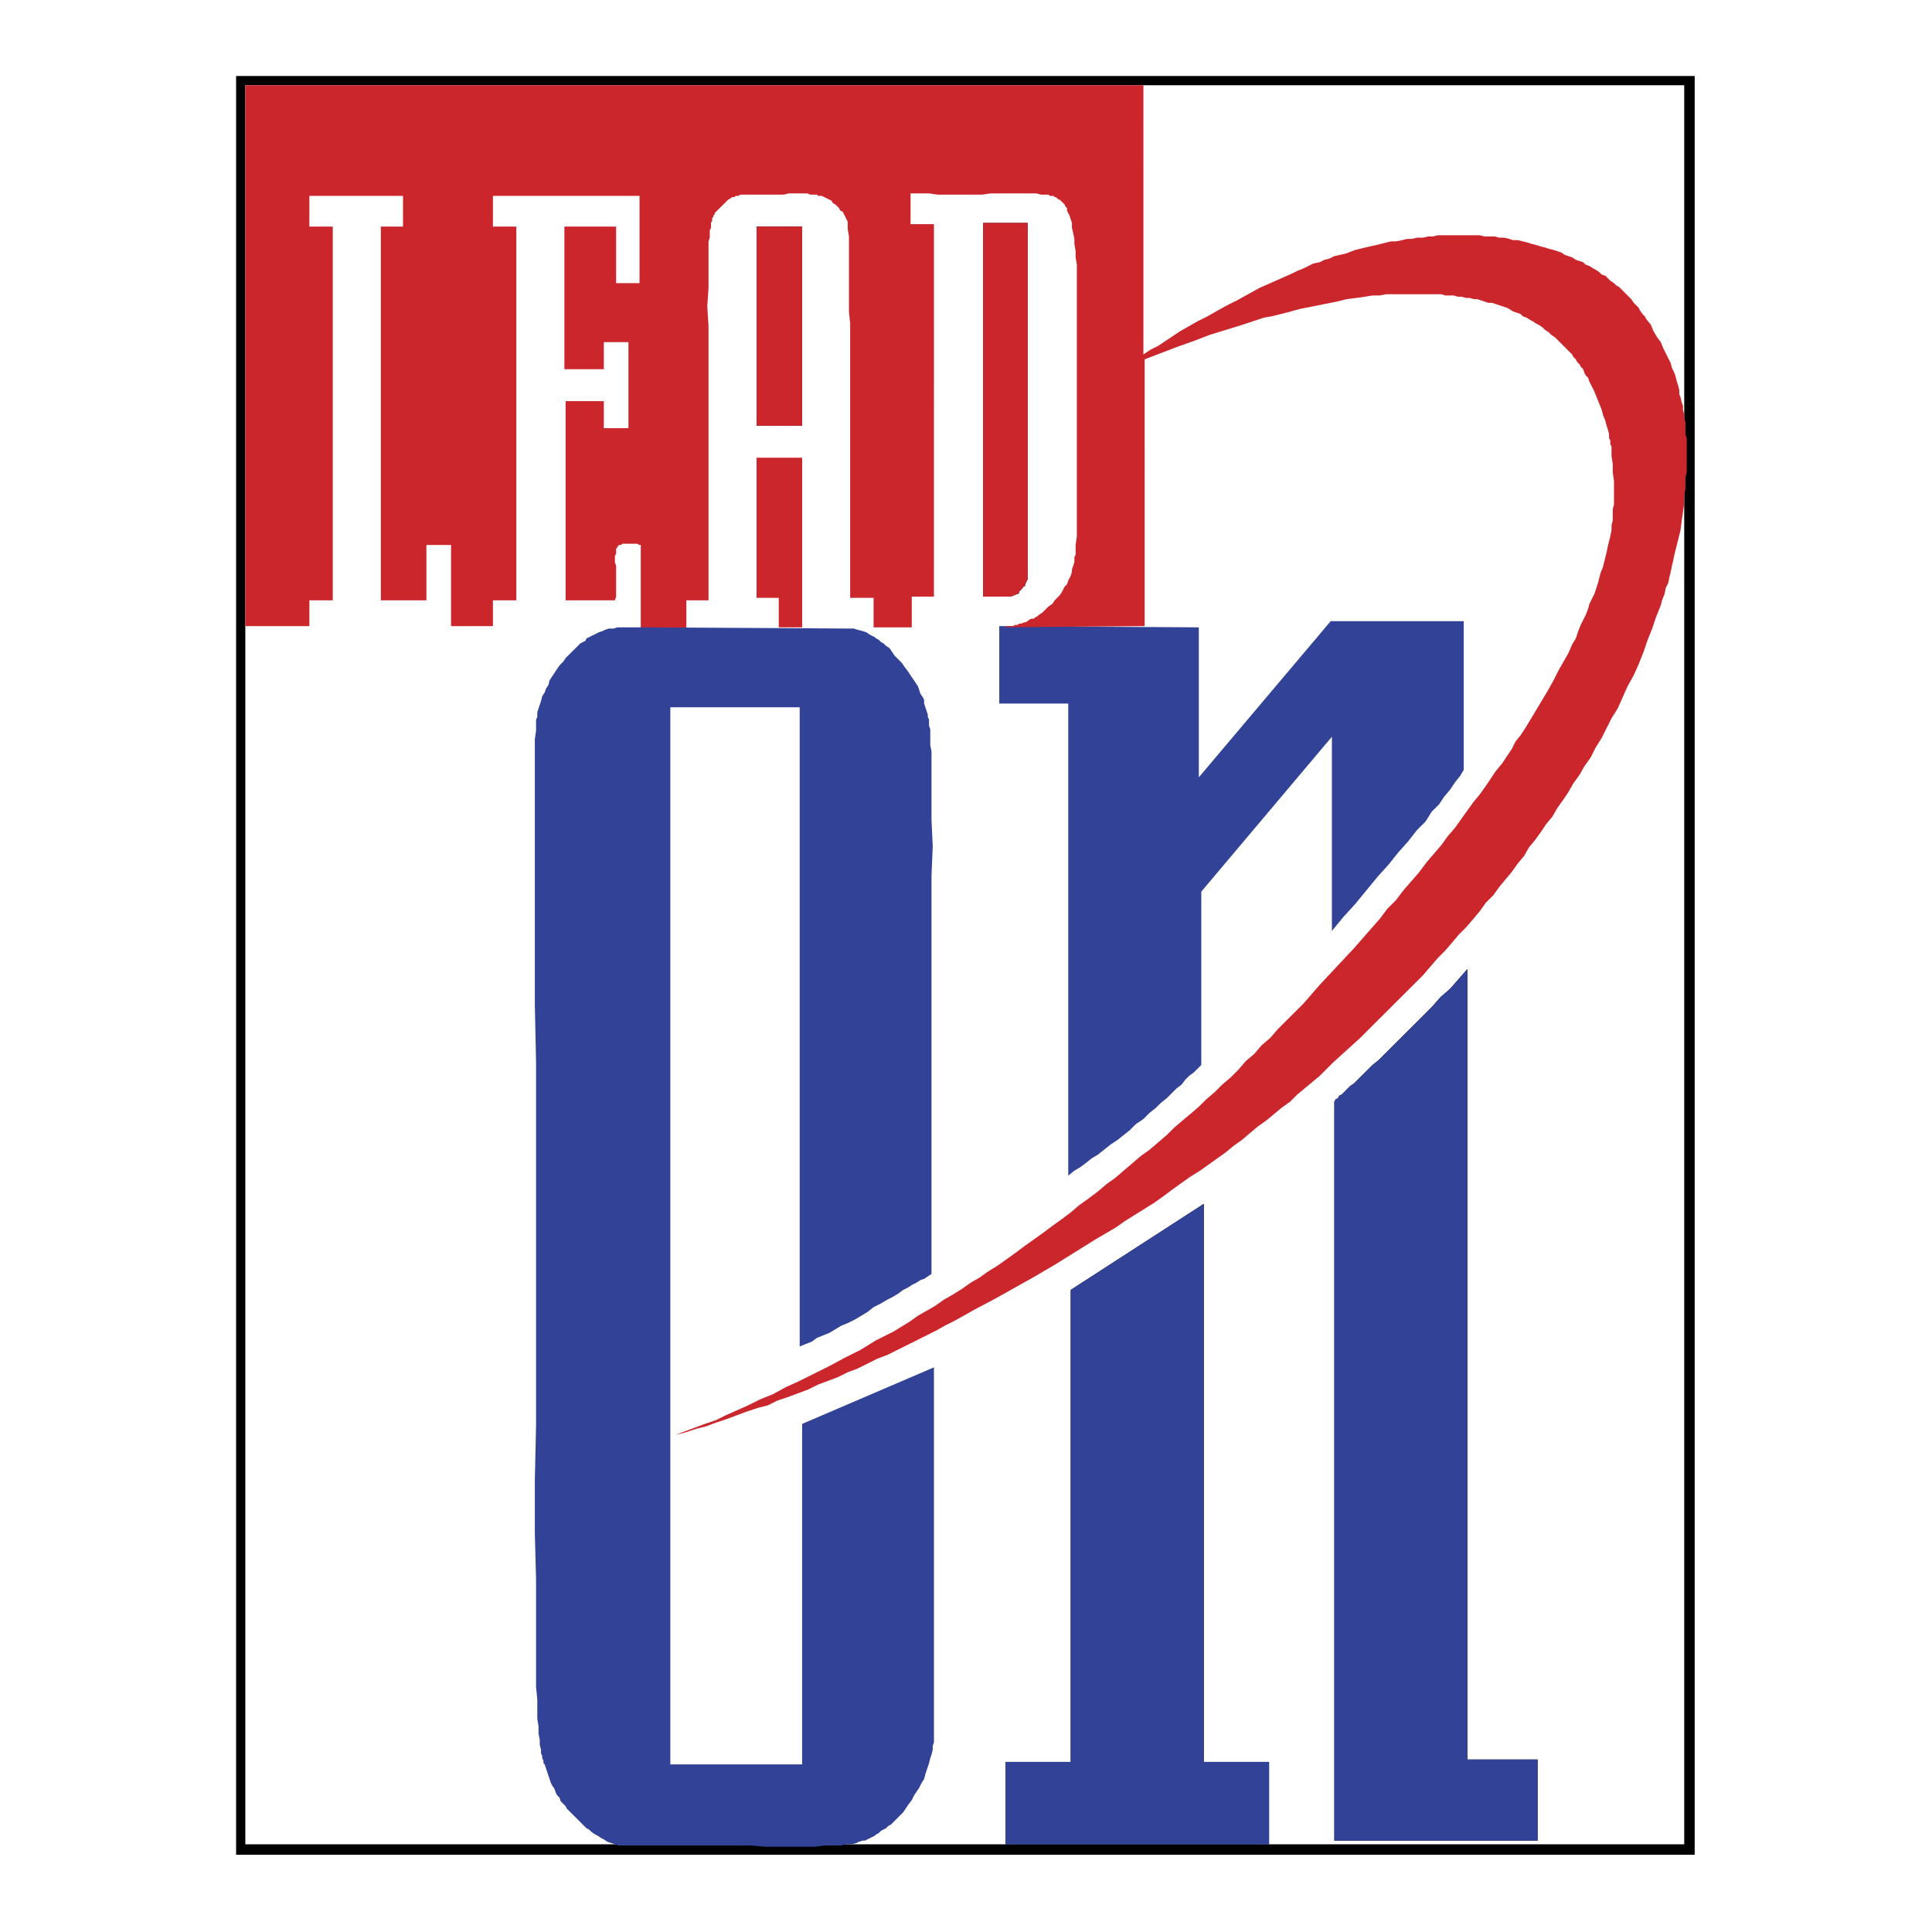 <svg xmlns="http://www.w3.org/2000/svg" width="2500" height="2500" viewBox="0 0 192.756 192.756"><path fill-rule="evenodd" clip-rule="evenodd" fill="#fff" d="M0 0h192.756v192.756H0V0z"/><path fill="none" stroke="#000" stroke-width="1.84" stroke-miterlimit="2.613" d="M24.476 8.504h143.682V184.13H24.476V8.504z"/><path fill-rule="evenodd" clip-rule="evenodd" fill="#fff" d="M24.476 8.504h143.559v175.503H24.476V8.504z"/><path fill-rule="evenodd" clip-rule="evenodd" d="M126.613 175.79H120.1v-55.68l-13.274 8.584v47.096h-6.515v8.217h26.302v-8.217zM153.408 175.545h-7.006v-78.86l-.859.981-.861.98-.983.86-.861.98-.859.86-.862.858-.736.735-.738.736-.739.736-.736.736-.615.614-.614.49-.492.49-.492.491-.492.491-.367.368-.369.245-.37.368-.246.245-.246.245-.246.123-.123.245-.244.123-.123.245v73.709h20.279v-8.094zM102.523 22.24H98.1v37.284H100.926l.123-.123h.123l.246-.123h.123l.123-.123v-.122l.121-.123.125-.122.121-.122v-.123h.123l.123-.123v-.123l.123-.245.123-.245V22.24zM75.483 22.608v19.868h4.548V22.608h-4.548z"/><path fill-rule="evenodd" clip-rule="evenodd" fill="#324397" d="M126.613 175.79H120.1v-55.68l-13.274 8.584v47.096h-6.515v8.217h26.302v-8.217zM153.408 175.545h-7.006v-78.86l-.859.981-.861.98-.983.86-.861.98-.859.86-.862.858-.736.735-.738.736-.739.736-.736.736-.615.614-.614.49-.492.49-.492.491-.492.491-.367.368-.369.245-.37.368-.246.245-.246.245-.246.123-.123.245-.244.123-.123.245v73.709h20.279v-8.094z"/><path fill-rule="evenodd" clip-rule="evenodd" fill="#cc262d" d="M102.523 22.24H98.1v37.284H100.926l.123-.123h.123l.246-.123h.123l.123-.123v-.122l.121-.123.125-.122.121-.122v-.123h.123l.123-.123v-.123l.123-.245.123-.245V22.24zM75.483 22.608v19.868h4.548V22.608h-4.548z"/><path fill-rule="evenodd" clip-rule="evenodd" fill="#324397" d="M99.697 62.467v7.726h6.883v47.096l.613-.491.616-.367.492-.369.615-.49.613-.368.616-.49.613-.491.738-.491.615-.491.614-.49.615-.613.738-.491.613-.613.616-.49.492-.491.613-.491.492-.491.492-.49.491-.368.369-.49.369-.369.492-.368.369-.367.368-.368V88.958l13.029-15.453v19.378l1.105-1.349 1.229-1.349 1.107-1.349 1.106-1.349 1.107-1.227.983-1.227.982-1.103.861-1.104.862-.859.613-.981.738-.736.49-.735.616-.736.492-.736.492-.613.369-.614V61.977H132.76l-13.153 15.575V62.59l-19.91-.123z"/><path fill-rule="evenodd" clip-rule="evenodd" fill="#cc262d" d="M80.031 62.59V45.665h-4.548v13.981h2.213v2.944h2.335z"/><path fill-rule="evenodd" clip-rule="evenodd" fill="#cc262d" d="M68.478 62.712v-2.82h2.211v-27.35l-.123-1.962.123-1.84v-4.66l.124-.368v-.736l.123-.246v-.49l.122-.245v-.246l.123-.122v-.123l.123-.122v-.123l.123-.123.123-.122.123-.123.123-.122.246-.247.246-.245.123-.122.245-.245.246-.123.123-.122h.246l.123-.123h.245l.247-.123h4.301l.492-.122h1.843l.369.122h.615l.122.123h.369l.247.123.245.122.246.123.246.123.123.244.245.123.123.122.246.247.123.245.246.122.122.246.124.245.123.245.123.246v.736l.123.735v7.481l.122 1.227v27.349h2.336v2.944h3.81v-3.066h2.212V22.363h-2.335v-3.066h1.843l.861.122H97.977l.859-.122H103.383l.492.122h.738l.123.123h.369l.124.123h.121l.123.122.123.123h.123l.123.123.123.122.123.122.123.123.123.246.123.123v.245l.123.245.123.245.123.368.121.368v.49l.123.491.123.613v.491l.123.736v.613l.123.736v27.104l-.123.859v.981l-.123.245v.491l-.123.368-.123.367v.246l-.121.367-.123.246-.123.246-.123.367-.246.246-.123.245-.123.245-.246.368-.246.245-.244.246-.247.368-.369.245-.246.245-.369.368-.367.245-.123.122-.246.124-.123.122h-.246l-.247.123-.123.123-.246.122h-.123l-.244.123h-.246l-.123.123h-.246l-.246.122h-.615l-.123.123h-.614l14.504-.123V35.854l1.598-.614 1.597-.613 1.721-.613 1.598-.614 1.597-.49 1.598-.491.736-.245.739-.245.738-.245.736-.123 1.475-.368 1.354-.368 1.228-.245 1.229-.246 1.23-.245.982-.245.983-.122.861-.123.738-.123h.737l.615-.122h5.531l.367.122h.862l.369.123h.367l.492.123h.369l.37.122h.369l.367.123.369.122.369.123h.369l.369.122.368.123.369.123.369.123.246.122.369.245.369.123.368.123.246.245.369.123.369.245.246.123.367.245.246.122.369.245.246.246.37.245.244.245.369.246.369.368.369.368.369.368.368.368.246.245.123.245.246.246.123.245.246.245.123.245.246.246.121.367.125.246.244.245.123.369.123.245.369.735.247.613.246.614.246.613.121.491.246.613.123.49.123.368.123.491v.368l.123.245v.368l.123.245v.981l.123.736v.859l.123.858v2.331l-.123.489v1.105l-.123.49v.491l-.123.613-.123.491-.123.49-.123.613-.123.491-.123.491-.123.49-.244.614-.123.49-.123.491-.37 1.103-.492.982-.123.49-.244.613-.246.491-.246.491-.246.613-.246.735-.369.614-.37.858-.49.858-.492.86-.492.98-.613 1.104-.739 1.226-.736 1.227-.369.613-.369.613-.492.736-.493.614-.367.735-.492.737-.492.735-.614.736-.492.736-.492.736-.615.859-.613.735-.616.858-.615.859-.613.859-.738.858-.614.859-.738.858-.738.859-.737.981-.738.858-.859.982-.739.981-.859.858-.738.981-.862.982-.859.981-.859.981-1.721 1.839-1.721 1.84-1.597 1.839-1.723 1.718-.859.858-.739.859-.859.736-.738.858-.86.736-.738.858-.736.737-.862.735-.736.736-.861.736-.739.736-.859.736-.738.614-.86.735-.738.735-.859.737-.862.736-.859.612-.861.736-.86.736-.861.736-.859.613-.862.737-.982.735-.861.613-.86.736-.984.736-.86.613-.984.737-.859.612-.862.613-.982.737-.861.613-.86.613-.984.613-.86.613-.86.491-.861.613-.983.614-.86.49-.861.613-.86.49-.861.492-.86.612-1.598.982-1.721.859-1.597.98-1.475.736-1.598.859-1.475.735-1.475.737-1.352.613-1.352.735-1.229.491-1.229.613-1.106.491-1.106.49-.984.49-1.106.369-.984.368-.983.368-.983.368.983-.245 1.106-.368.984-.245.983-.369 1.107-.368.983-.368.983-.367 1.106-.368.983-.246.984-.49 1.106-.369.983-.367.984-.368.982-.491.984-.367.983-.369.984-.49.983-.368.983-.49.983-.492.984-.367.983-.491.983-.49.983-.49.984-.492.983-.49.86-.491.984-.49 1.966-1.104 2.09-1.104 1.967-1.104 1.967-1.103 2.088-1.227 1.966-1.226 1.967-1.227 2.09-1.226.859-.613.985-.613.984-.614.983-.613.859-.613.984-.736.86-.614.861-.613.982-.613.862-.612.859-.614.861-.613.737-.614.861-.613.861-.736.737-.612.861-.613.736-.614.739-.613.859-.614.738-.736.737-.613.738-.613.738-.614 1.352-1.349 1.351-1.226 1.352-1.226 1.23-1.227 1.106-1.103 1.105-1.105.985-.98.982-.982.862-.858.736-.859.738-.858.736-.736.739-.859.615-.736.736-.735.739-.859.613-.736.615-.858.738-.736.614-.858.615-.737.615-.735.613-.858.616-.737.492-.858.613-.735.615-.859.491-.736.615-.736.492-.858.615-.859.49-.736.493-.859.615-.858.49-.859.615-.858.493-.981.615-.982.49-.981.492-.98.615-.981.491-1.104.492-1.104.615-1.104.492-1.104.491-1.227.369-1.103.492-1.227.369-1.103.49-1.227.123-.49.246-.614.123-.612.247-.491.123-.613.123-.491.123-.613.121-.491.123-.613.123-.491.123-.49.123-.491.246-.981.123-.981.123-.858.123-.859v-.736l.123-.736v-1.104l.123-.49V43.703l-.123-.368V42.108l-.123-.368v-.367l-.123-.491v-.368l-.123-.368-.123-.491-.123-.367v-.369l-.123-.49-.123-.367-.123-.492-.123-.368-.244-.49-.123-.491-.246-.49-.247-.491-.246-.49-.246-.614-.369-.49-.367-.613-.246-.614-.492-.613-.123-.245-.247-.245-.246-.368-.121-.245-.246-.246-.246-.245-.246-.368-.246-.245-.246-.245-.246-.246-.246-.246-.245-.245-.246-.122-.246-.245-.369-.246-.246-.245-.246-.245-.367-.122-.246-.246-.369-.246-.247-.122-.369-.246-.367-.122-.246-.245-.369-.123-.369-.122-.369-.246-.37-.123-.367-.122-.369-.245-.369-.123-.369-.123-.49-.123-.37-.122-.492-.123-.369-.122-.492-.123-.367-.123-.492-.122-.493-.123h-.49l-.369-.123-.492-.122h-.492l-.491-.123h-.984l-.492-.123h-4.178l-.492.123h-.492l-.49.123h-.616l-.492.122h-.49l-.492.123-.616.123h-.492l-.49.122-.492.123-.492.123-1.106.245-.984.245-.983.368-1.105.245-.492.246-.492.123-.491.245-.615.122-.492.245-.49.246-.616.245-.492.246-1.105.49-1.108.491-1.105.49-1.108.614-1.105.613-.982.49-1.108.613-.859.491-.983.491-.861.49-.861.491-.737.49-.738.491-.736.49-.739.368-.736.491V8.504H24.476v53.963h6.391v-2.575h2.335V22.608h-2.335v-3.066h9.341v3.066h-2.212v37.284h4.547v-5.519h2.458v8.094h4.179v-2.575h2.335V22.608H49.18v-3.066h14.626v8.708h-2.335v-5.642h-5.162v14.227h3.934v-2.699h2.458v8.586h-2.458v-2.699h-3.811v19.869h4.916l.123-.368V56.458l-.123-.368v-.613l.123-.246v-.49l.123-.123v-.123h.123v-.122h.246l.123-.123H63.561l.245.123h.124v8.339h4.548z"/><path fill-rule="evenodd" clip-rule="evenodd" fill="#324397" d="M63.93 62.59h-2.336l-.368.122h-.492l-.369.123-.245.123-.37.123-.245.122-.246.123-.246.122-.245.123-.247.122-.123.246-.491.245-.369.368-.369.368-.368.368-.369.368-.246.367-.368.369-.246.368-.246.368-.246.367-.246.368-.123.491-.246.368-.122.368-.246.368-.123.49-.123.368-.123.369-.123.367v.491l-.123.245v1.104l-.123.858v26.491l.123 5.764v36.181l-.123 5.518v5.274l.123 4.661v10.67l.123 1.226v1.962l.123.736v.736l.123.613v.491l.123.49v.369l.123.245v.245l.123.245v.245l.123.123.122.368.123.368.123.368.123.368.124.368.122.245.246.368.123.367.123.246.246.246.122.368.246.245.246.245.123.245.246.246.246.245.245.246.246.245.246.245.246.245.245.245.246.246.247.122.245.245.369.246.245.122.369.246.247.123.368.245.369.123.368.122.369.123h13.275l1.351.122h4.917l.984-.122h1.597l.615-.123h.491l.492-.122.246-.123.369-.123h.245l.246-.122.246-.123.246-.123.246-.123.122-.122.246-.123.246-.245.246-.123.246-.122.245-.246.246-.122.246-.245.246-.245.246-.246.246-.246.245-.245.246-.368.246-.367.369-.491.245-.491.246-.368.247-.367.245-.491.246-.368.123-.49.123-.369.123-.368.122-.368.124-.49.123-.368.123-.491v-.368l.122-.367v-37.407l-13.151 5.642v33.972H66.879V70.562h12.906v63.774l.614-.245.615-.245.492-.368.614-.246.615-.245.614-.368.615-.368.615-.245.737-.367.614-.368.615-.369.615-.491.737-.367.615-.368.491-.245.615-.368.491-.369.492-.245.369-.245.491-.245.369-.245.369-.123.369-.245.369-.245V87.364l.123-2.944-.123-2.575v-6.868l-.123-.614V72.769l-.124-.368v-.613l-.122-.245v-.246l-.123-.367-.123-.368-.123-.369v-.368l-.122-.244-.247-.369-.122-.367-.124-.368-.245-.368-.246-.368-.246-.368-.246-.368-.369-.491-.245-.368-.369-.368-.369-.367-.246-.369-.246-.367-.368-.246-.246-.245-.246-.122-.246-.246-.246-.123-.122-.122-.246-.123-.246-.122-.369-.245-.368-.123-.492-.123-.369-.123-21.263-.122z"/></svg>